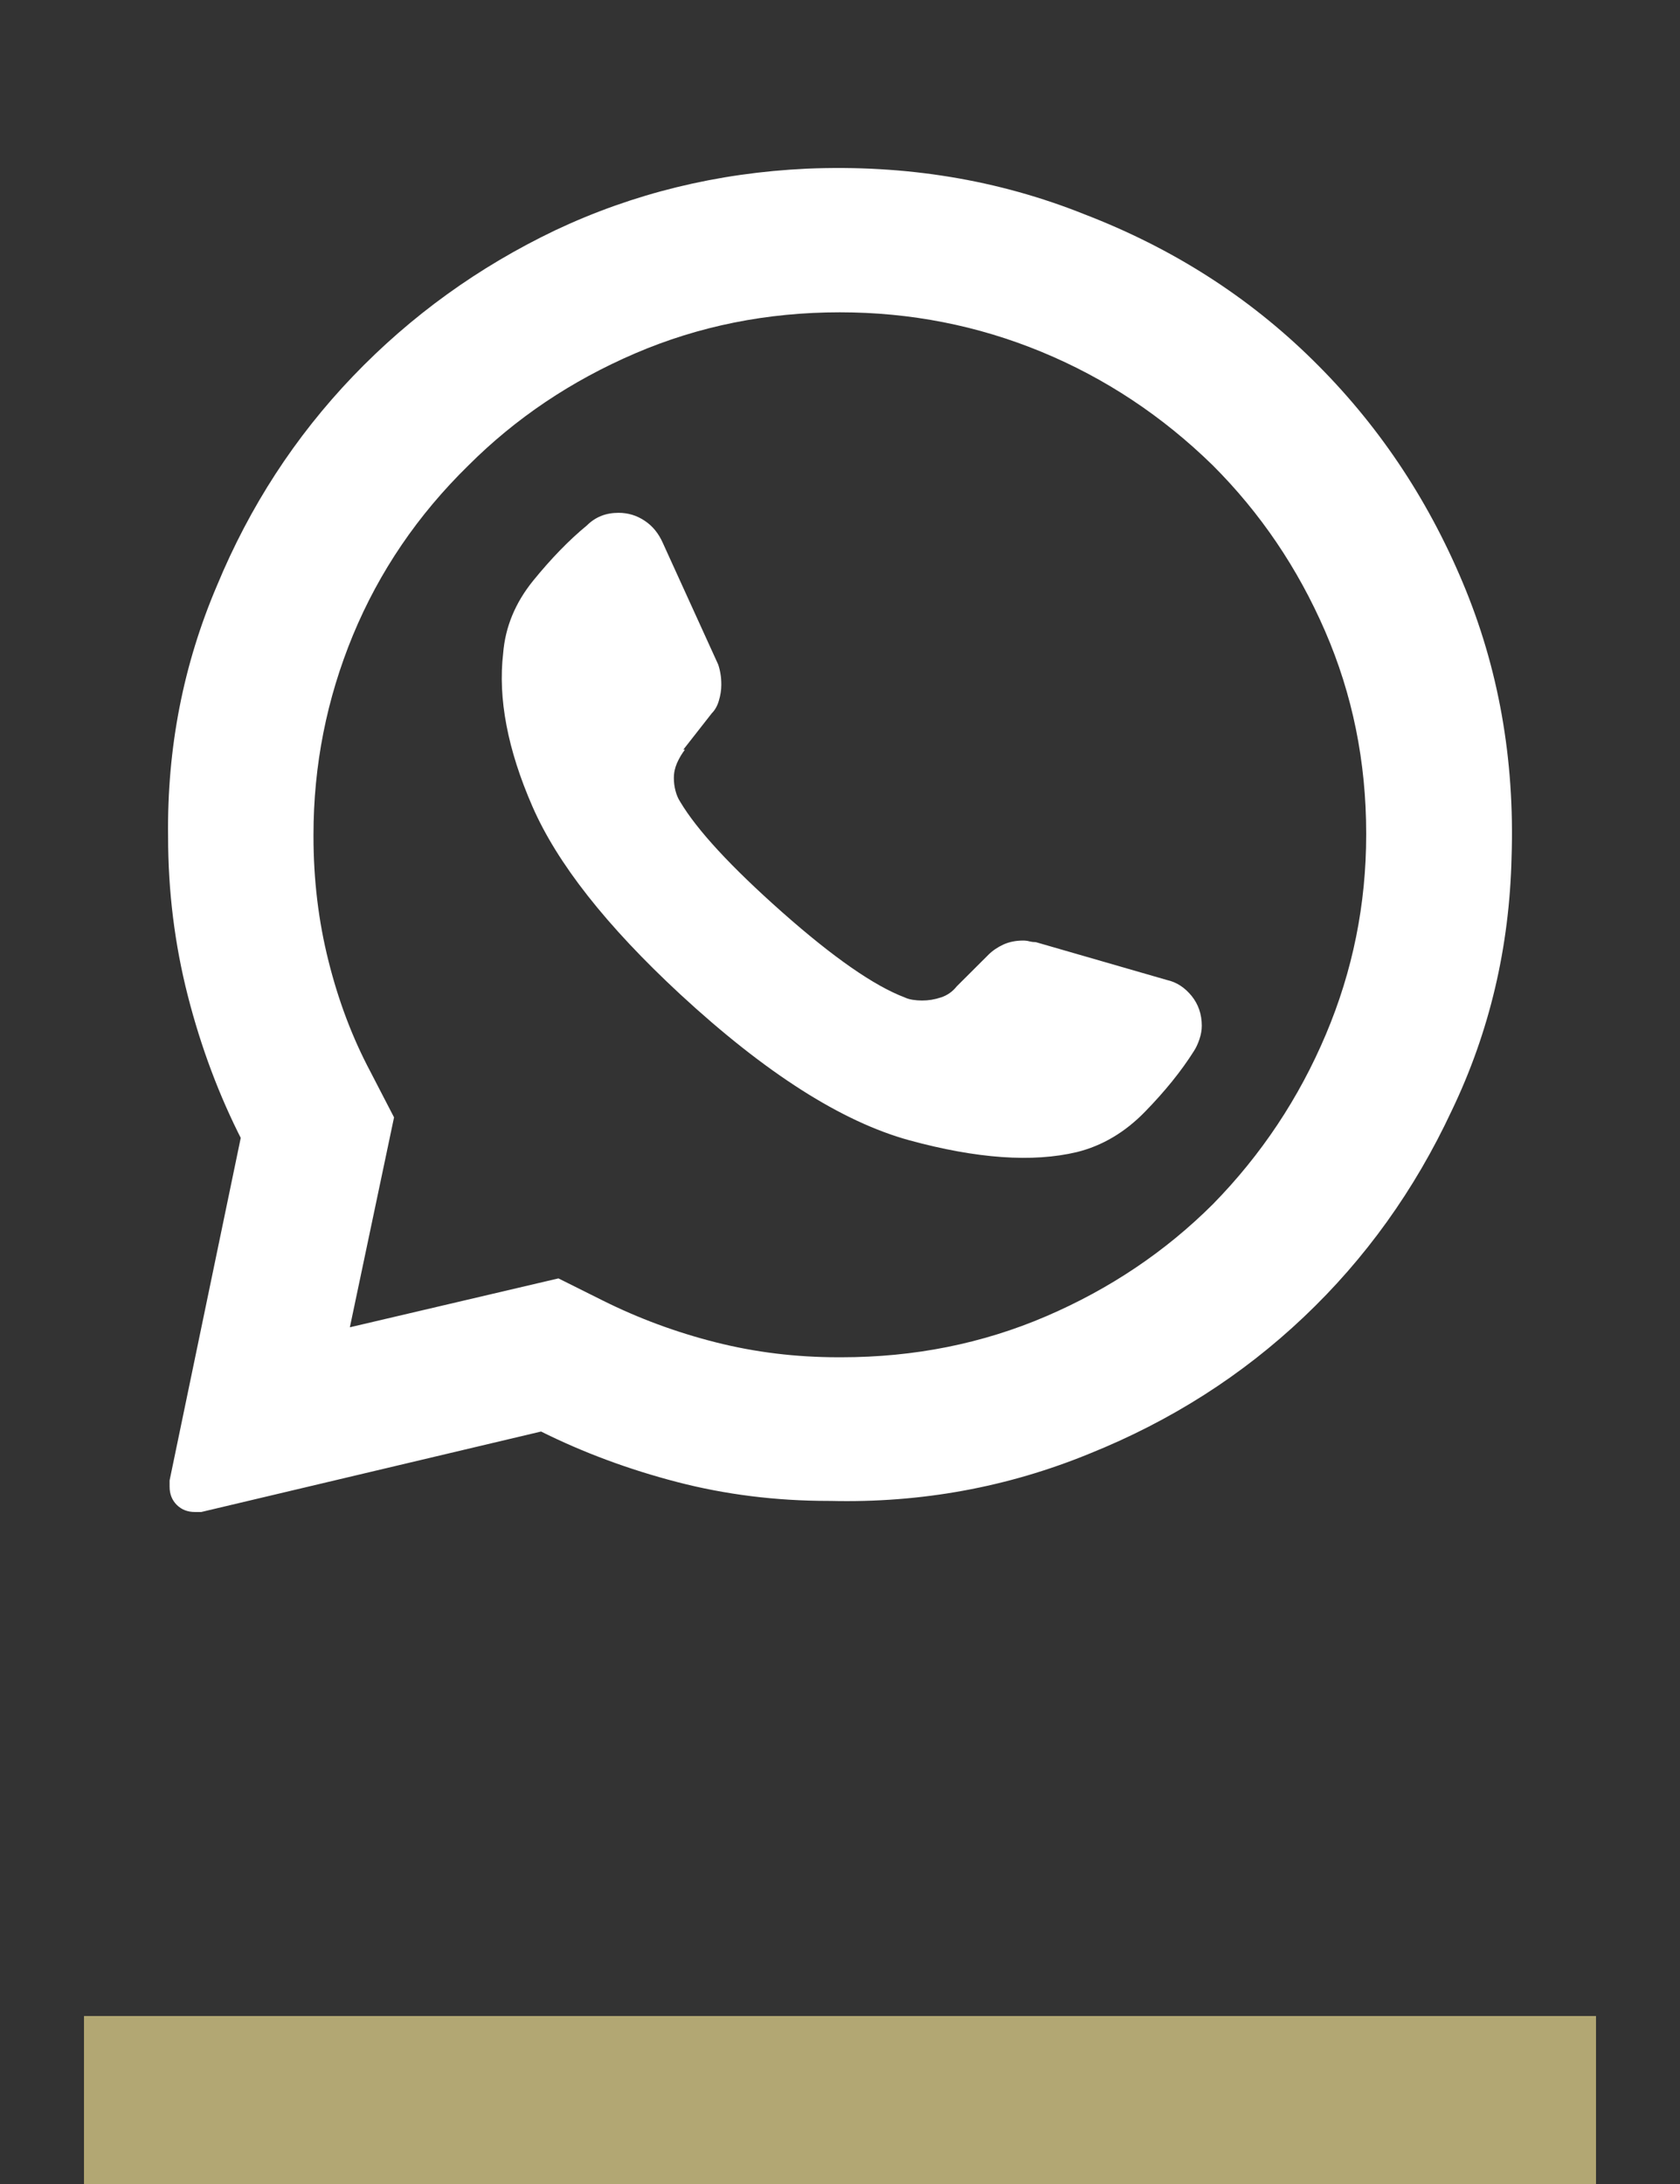 <?xml version="1.0" encoding="UTF-8"?>
<svg width="20px" height="26px" viewBox="0 0 20 26" version="1.1" xmlns="http://www.w3.org/2000/svg" xmlns:xlink="http://www.w3.org/1999/xlink">
    <rect x="0" y="0" width="20" height="26" fill="#333333" stroke="none"/>
    <title>ic-whatsapp--home</title>
    <g id="Page-1" stroke="none" stroke-width="1" fill="none" fill-rule="evenodd">
        <g id="010_home" transform="translate(-1241, -918)">
            <g id="ic-whatsapp--home" transform="translate(1241, 918)">
                <rect id="Rectangle" fill="#B2A773" x="1" y="24" width="18" height="2"></rect>
                <g id="Group" fill="#FFFFFF" fill-rule="nonzero">
                    <g id="ic-whatsapp">
                        <path d="M9.603,2.008 C8.536,2.058 7.539,2.303 6.611,2.741 C5.695,3.179 4.892,3.759 4.202,4.479 C3.512,5.2 2.973,6.03 2.584,6.969 C2.182,7.909 1.988,8.905 2.001,9.957 C2.001,10.609 2.079,11.241 2.236,11.855 C2.393,12.469 2.609,13.045 2.885,13.584 L2.866,13.546 L2.019,17.624 C2.019,17.637 2.019,17.649 2.019,17.662 C2.019,17.674 2.019,17.687 2.019,17.699 C2.019,17.787 2.048,17.859 2.104,17.915 C2.161,17.972 2.233,18 2.32,18 C2.333,18 2.346,18 2.358,18 C2.371,18 2.383,18 2.396,18 L6.441,17.042 C6.943,17.292 7.483,17.493 8.06,17.643 C8.637,17.793 9.239,17.868 9.866,17.868 L9.885,17.868 C10.964,17.894 11.993,17.706 12.971,17.305 C13.937,16.916 14.787,16.375 15.521,15.679 C16.255,14.984 16.841,14.166 17.28,13.227 C17.732,12.287 17.97,11.279 17.995,10.201 C18.033,9.036 17.839,7.946 17.412,6.932 C16.986,5.917 16.39,5.034 15.624,4.282 C14.859,3.53 13.956,2.954 12.915,2.553 C11.886,2.14 10.782,1.958 9.603,2.008 Z M14.439,14.336 C13.874,14.899 13.213,15.344 12.454,15.67 C11.695,15.996 10.882,16.158 10.017,16.158 C10.017,16.158 10.014,16.158 10.007,16.158 C10.001,16.158 9.998,16.158 9.998,16.158 C9.998,16.158 9.995,16.158 9.989,16.158 C9.982,16.158 9.979,16.158 9.979,16.158 C9.477,16.158 8.991,16.099 8.521,15.98 C8.05,15.861 7.602,15.695 7.175,15.482 L7.213,15.501 L6.648,15.219 L4.165,15.801 L4.691,13.302 L4.409,12.757 C4.196,12.356 4.03,11.918 3.911,11.442 C3.791,10.966 3.732,10.471 3.732,9.957 C3.732,9.957 3.732,9.954 3.732,9.948 C3.732,9.941 3.732,9.938 3.732,9.938 C3.732,9.111 3.889,8.319 4.202,7.561 C4.516,6.803 4.974,6.13 5.576,5.541 C6.14,4.977 6.802,4.533 7.561,4.207 C8.32,3.881 9.132,3.718 9.998,3.718 C10.839,3.718 11.638,3.875 12.397,4.188 C13.156,4.501 13.837,4.952 14.439,5.541 C15.003,6.105 15.449,6.762 15.775,7.514 C16.101,8.266 16.264,9.068 16.264,9.92 C16.264,9.932 16.264,9.938 16.264,9.938 L16.264,9.938 C16.264,10.765 16.104,11.558 15.784,12.315 C15.464,13.073 15.016,13.747 14.439,14.336 Z M13.893,11.667 L12.331,11.216 C12.306,11.216 12.281,11.213 12.256,11.207 C12.231,11.2 12.206,11.197 12.181,11.197 C12.093,11.197 12.015,11.213 11.946,11.244 C11.877,11.276 11.817,11.316 11.767,11.366 L11.39,11.742 C11.34,11.805 11.278,11.849 11.202,11.874 C11.127,11.899 11.052,11.911 10.977,11.911 C10.939,11.911 10.901,11.908 10.864,11.902 C10.826,11.896 10.795,11.886 10.77,11.874 C10.406,11.736 9.92,11.398 9.311,10.859 C8.703,10.32 8.298,9.882 8.097,9.544 C8.072,9.506 8.054,9.462 8.041,9.412 C8.028,9.362 8.022,9.312 8.022,9.262 C8.022,9.199 8.035,9.14 8.06,9.083 C8.085,9.027 8.116,8.974 8.154,8.924 L8.135,8.924 L8.474,8.491 C8.511,8.454 8.54,8.404 8.558,8.341 C8.577,8.278 8.587,8.216 8.587,8.153 C8.587,8.103 8.584,8.059 8.577,8.022 C8.571,7.984 8.562,7.946 8.549,7.909 L7.89,6.462 C7.84,6.349 7.768,6.261 7.674,6.199 C7.58,6.136 7.476,6.105 7.364,6.105 C7.288,6.105 7.219,6.117 7.157,6.142 C7.094,6.167 7.037,6.205 6.987,6.255 C6.774,6.43 6.561,6.65 6.347,6.913 C6.134,7.176 6.015,7.464 5.99,7.777 C5.927,8.316 6.043,8.924 6.338,9.6 C6.633,10.277 7.219,11.022 8.097,11.836 C9.114,12.776 10.023,13.355 10.826,13.575 C11.629,13.794 12.294,13.841 12.821,13.715 C13.122,13.64 13.391,13.481 13.63,13.236 C13.868,12.992 14.063,12.751 14.213,12.513 C14.238,12.475 14.26,12.428 14.279,12.372 C14.298,12.315 14.307,12.262 14.307,12.212 C14.307,12.074 14.266,11.955 14.185,11.855 C14.103,11.755 14.006,11.692 13.893,11.667 Z" id="Color"></path>
                    </g>
                </g>
            </g>
        </g>
    </g>
</svg>